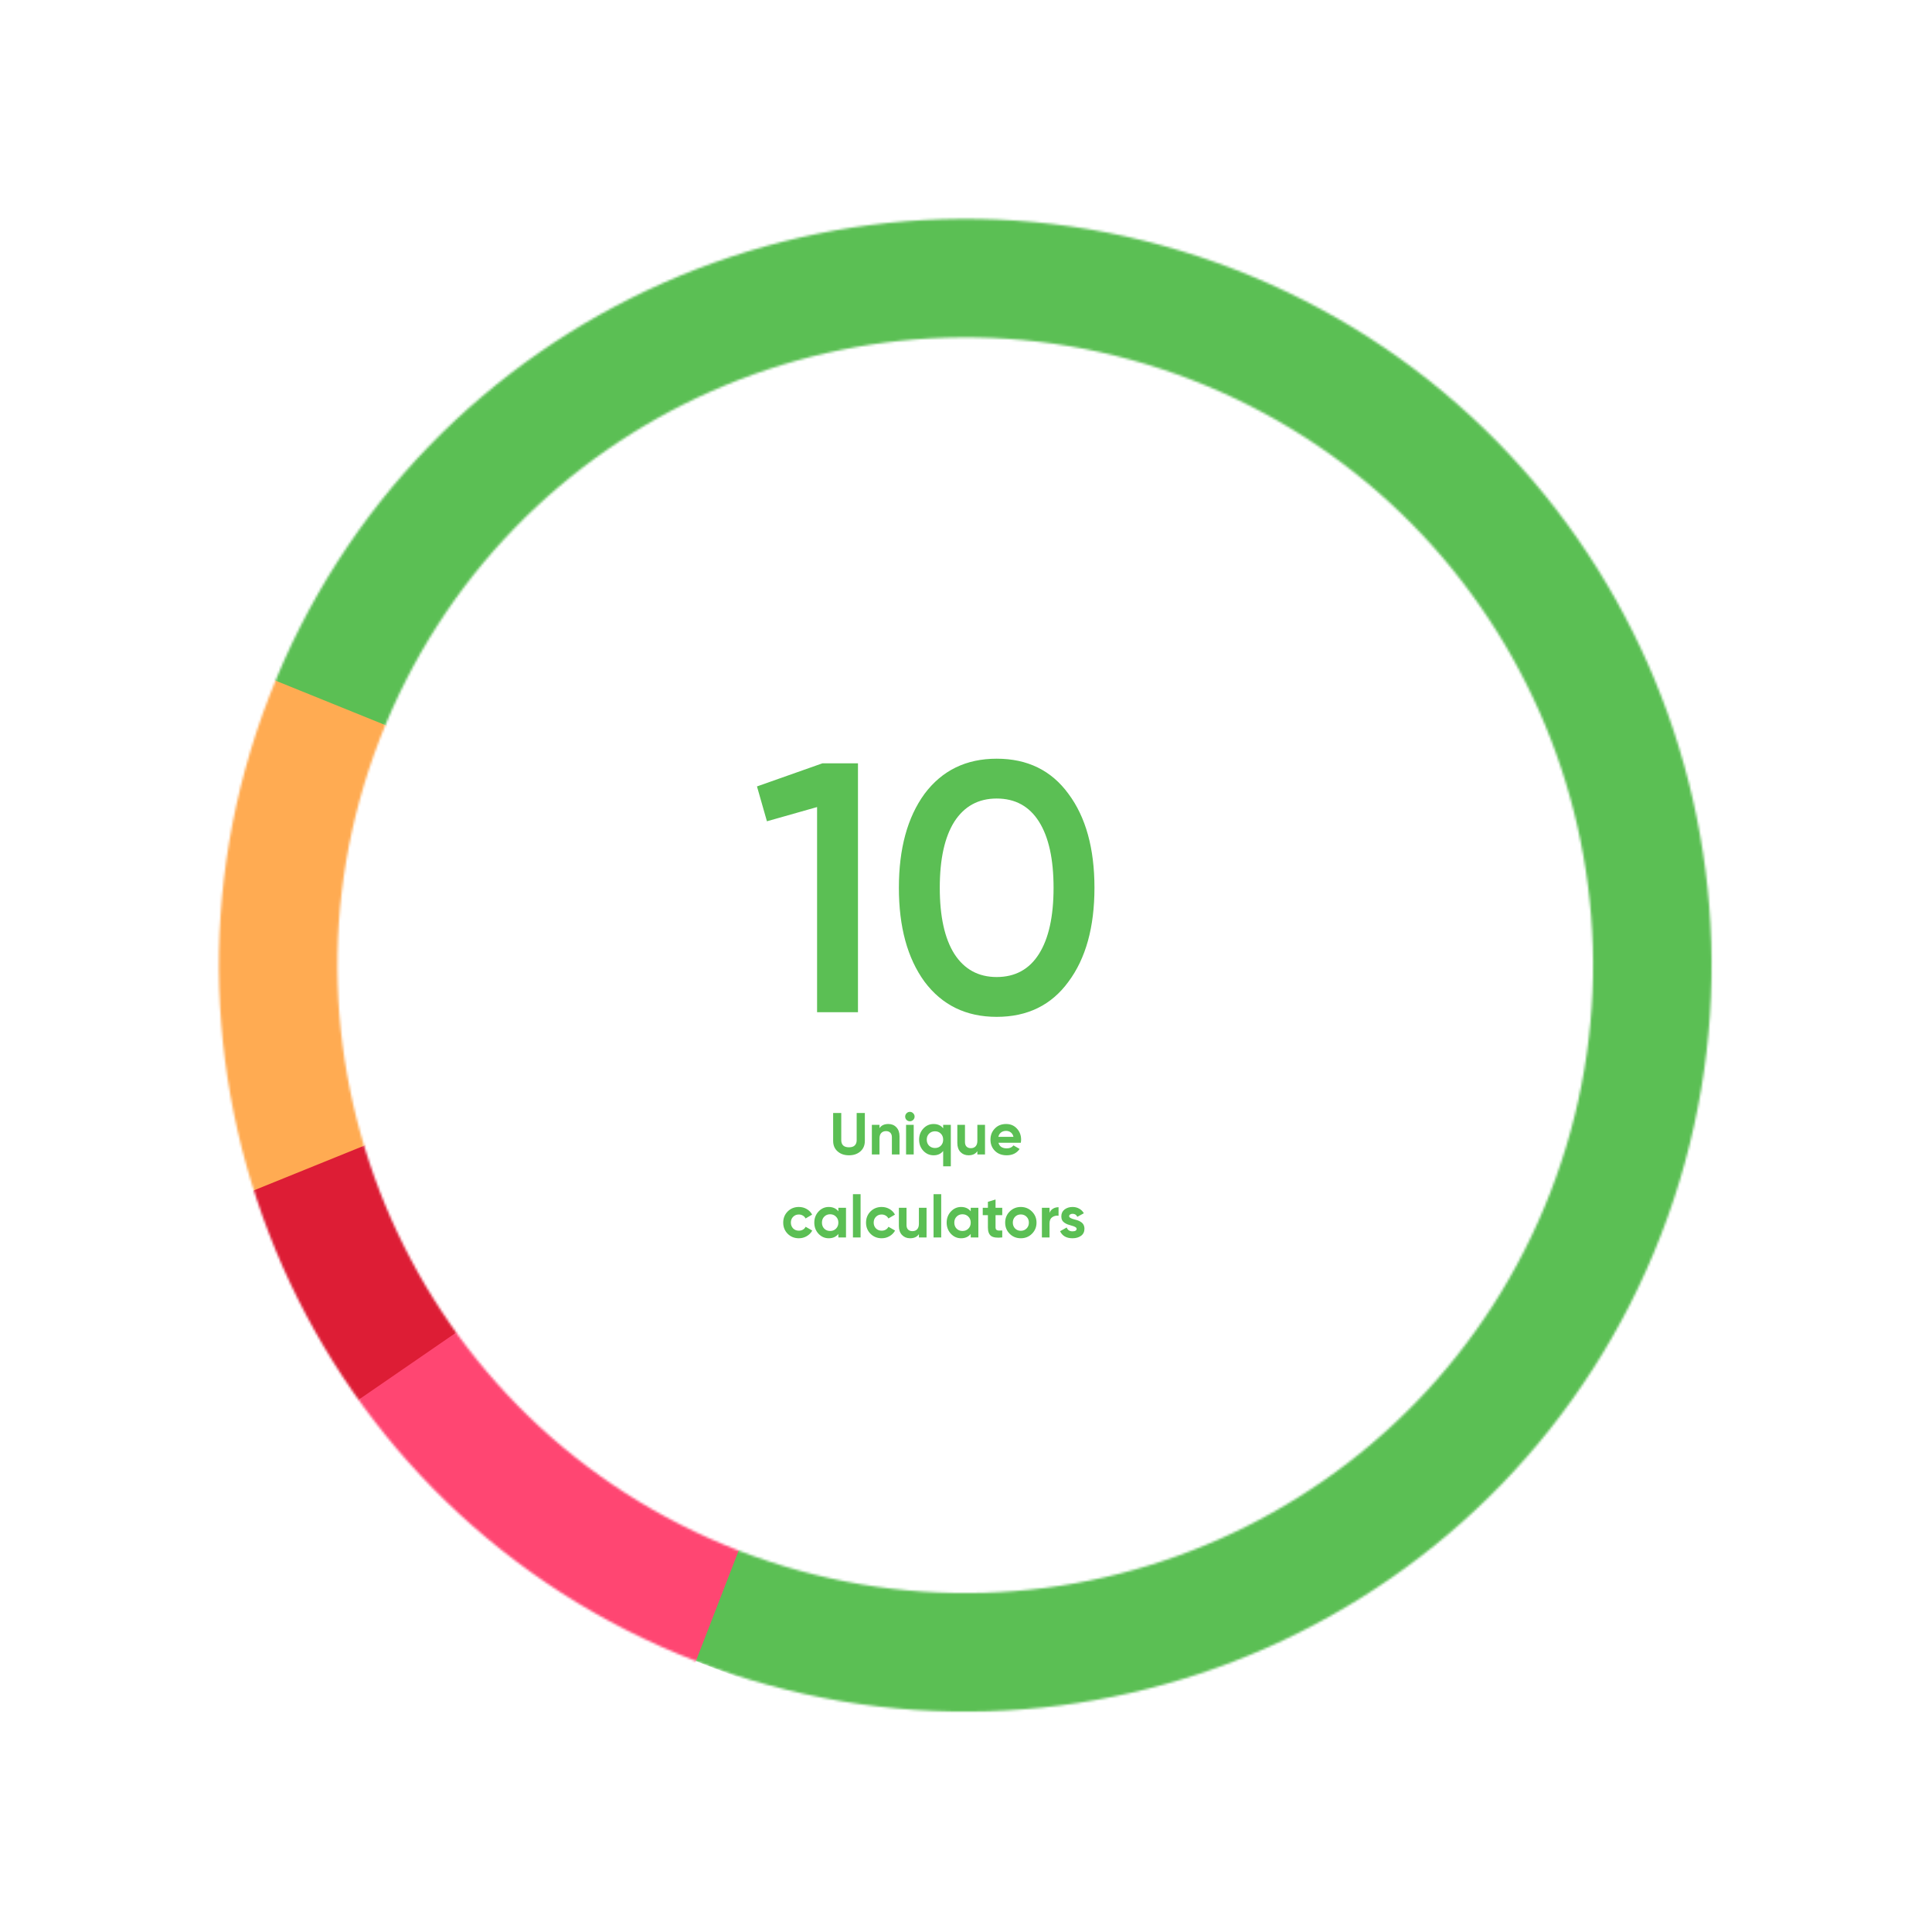 <?xml version="1.0" encoding="UTF-8"?> <svg xmlns="http://www.w3.org/2000/svg" width="815" height="815" viewBox="0 0 815 815" fill="none"> <mask id="mask0_2300_1953" style="mask-type:alpha" maskUnits="userSpaceOnUse" x="92" y="92" width="631" height="631"> <circle cx="407.187" cy="407.186" r="289.775" transform="rotate(111.163 407.187 407.186)" stroke="black" stroke-width="50"></circle> </mask> <g mask="url(#mask0_2300_1953)"> <rect x="840.471" y="223.664" width="642.345" height="678.173" transform="rotate(111.163 840.471 223.664)" fill="#5BBF54"></rect> <rect x="407.188" y="407.186" width="330.13" height="396.667" transform="rotate(111.163 407.188 407.186)" fill="#FF4672"></rect> <rect x="294.939" y="491.561" width="330.13" height="98.54" transform="rotate(145.456 294.939 491.561)" fill="#DD1D35"></rect> <path d="M71.106 268.846L377.099 392.755L56.72 522.555L-9.58 468.097L71.106 268.846Z" fill="#FFAB52"></path> </g> <path d="M319.327 331.752L346.927 322.002H361.927V427.002H344.677V340.452L323.527 346.452L319.327 331.752ZM450.738 414.102C443.538 424.002 433.438 428.952 420.438 428.952C407.538 428.952 397.388 424.002 389.988 414.102C382.788 404.202 379.188 391.002 379.188 374.502C379.188 358.002 382.788 344.802 389.988 334.902C397.388 325.002 407.538 320.052 420.438 320.052C433.438 320.052 443.538 325.002 450.738 334.902C458.038 344.702 461.688 357.902 461.688 374.502C461.688 391.102 458.038 404.302 450.738 414.102ZM420.438 412.152C428.238 412.152 434.188 408.902 438.288 402.402C442.388 395.902 444.438 386.602 444.438 374.502C444.438 362.402 442.388 353.102 438.288 346.602C434.188 340.102 428.238 336.852 420.438 336.852C412.738 336.852 406.788 340.102 402.588 346.602C398.488 353.102 396.438 362.402 396.438 374.502C396.438 386.602 398.488 395.902 402.588 402.402C406.788 408.902 412.738 412.152 420.438 412.152Z" fill="#5BBF54"></path> <path d="M358.13 487.352C356.18 487.352 354.58 486.802 353.33 485.702C352.08 484.602 351.455 483.127 351.455 481.277V469.502H354.88V481.002C354.88 481.935 355.147 482.669 355.68 483.202C356.23 483.719 357.047 483.977 358.13 483.977C359.214 483.977 360.022 483.719 360.555 483.202C361.105 482.669 361.38 481.935 361.38 481.002V469.502H364.83V481.277C364.83 483.127 364.205 484.602 362.955 485.702C361.705 486.802 360.097 487.352 358.13 487.352ZM374.738 474.152C376.122 474.152 377.247 474.61 378.113 475.527C379.013 476.46 379.463 477.727 379.463 479.327V487.002H376.238V479.727C376.238 478.91 376.013 478.277 375.563 477.827C375.13 477.377 374.53 477.152 373.763 477.152C372.913 477.152 372.238 477.419 371.738 477.952C371.255 478.469 371.013 479.235 371.013 480.252V487.002H367.788V474.502H371.013V475.902C371.78 474.735 373.022 474.152 374.738 474.152ZM383.817 473.002C383.284 473.002 382.817 472.81 382.417 472.427C382.034 472.027 381.842 471.56 381.842 471.027C381.842 470.494 382.034 470.027 382.417 469.627C382.817 469.227 383.284 469.027 383.817 469.027C384.367 469.027 384.834 469.227 385.217 469.627C385.617 470.027 385.817 470.494 385.817 471.027C385.817 471.56 385.617 472.027 385.217 472.427C384.834 472.81 384.367 473.002 383.817 473.002ZM385.442 487.002H382.217V474.502H385.442V487.002ZM397.869 475.977V474.502H401.094V492.002H397.869V485.527C396.919 486.744 395.569 487.352 393.819 487.352C392.136 487.352 390.694 486.719 389.494 485.452C388.311 484.169 387.719 482.602 387.719 480.752C387.719 478.919 388.311 477.36 389.494 476.077C390.694 474.794 392.136 474.152 393.819 474.152C395.569 474.152 396.919 474.76 397.869 475.977ZM391.919 483.302C392.602 483.952 393.436 484.277 394.419 484.277C395.419 484.277 396.244 483.952 396.894 483.302C397.544 482.635 397.869 481.785 397.869 480.752C397.869 479.719 397.544 478.877 396.894 478.227C396.244 477.56 395.419 477.227 394.419 477.227C393.419 477.227 392.586 477.56 391.919 478.227C391.269 478.877 390.944 479.719 390.944 480.752C390.944 481.785 391.269 482.635 391.919 483.302ZM412.293 481.252V474.502H415.518V487.002H412.293V485.602C411.527 486.769 410.285 487.352 408.568 487.352C407.202 487.352 406.068 486.894 405.168 485.977C404.285 485.044 403.843 483.777 403.843 482.177V474.502H407.068V481.777C407.068 482.594 407.285 483.227 407.718 483.677C408.168 484.127 408.777 484.352 409.543 484.352C410.393 484.352 411.06 484.094 411.543 483.577C412.043 483.044 412.293 482.269 412.293 481.252ZM430.622 482.077H421.197C421.614 483.644 422.789 484.427 424.722 484.427C425.955 484.427 426.889 484.01 427.522 483.177L430.122 484.677C428.889 486.46 427.072 487.352 424.672 487.352C422.605 487.352 420.947 486.727 419.697 485.477C418.447 484.227 417.822 482.652 417.822 480.752C417.822 478.885 418.439 477.319 419.672 476.052C420.889 474.785 422.472 474.152 424.422 474.152C426.272 474.152 427.78 474.785 428.947 476.052C430.147 477.319 430.747 478.885 430.747 480.752C430.747 481.102 430.705 481.544 430.622 482.077ZM421.147 479.577H427.522C427.339 478.76 426.964 478.135 426.397 477.702C425.847 477.269 425.189 477.052 424.422 477.052C423.555 477.052 422.839 477.277 422.272 477.727C421.705 478.16 421.33 478.777 421.147 479.577ZM336.995 522.352C335.112 522.352 333.537 521.719 332.27 520.452C331.02 519.185 330.395 517.619 330.395 515.752C330.395 513.885 331.02 512.319 332.27 511.052C333.537 509.785 335.112 509.152 336.995 509.152C338.212 509.152 339.32 509.444 340.32 510.027C341.32 510.61 342.079 511.394 342.595 512.377L339.82 514.002C339.57 513.485 339.187 513.077 338.67 512.777C338.17 512.477 337.604 512.327 336.97 512.327C336.004 512.327 335.204 512.652 334.57 513.302C333.937 513.935 333.62 514.752 333.62 515.752C333.62 516.719 333.937 517.535 334.57 518.202C335.204 518.835 336.004 519.152 336.97 519.152C337.62 519.152 338.195 519.01 338.695 518.727C339.212 518.427 339.595 518.019 339.845 517.502L342.645 519.102C342.095 520.102 341.312 520.894 340.295 521.477C339.295 522.06 338.195 522.352 336.995 522.352ZM353.656 510.977V509.502H356.881V522.002H353.656V520.527C352.689 521.744 351.331 522.352 349.581 522.352C347.914 522.352 346.481 521.719 345.281 520.452C344.097 519.169 343.506 517.602 343.506 515.752C343.506 513.919 344.097 512.36 345.281 511.077C346.481 509.794 347.914 509.152 349.581 509.152C351.331 509.152 352.689 509.76 353.656 510.977ZM347.706 518.302C348.356 518.952 349.181 519.277 350.181 519.277C351.181 519.277 352.006 518.952 352.656 518.302C353.322 517.635 353.656 516.785 353.656 515.752C353.656 514.719 353.322 513.877 352.656 513.227C352.006 512.56 351.181 512.227 350.181 512.227C349.181 512.227 348.356 512.56 347.706 513.227C347.056 513.877 346.731 514.719 346.731 515.752C346.731 516.785 347.056 517.635 347.706 518.302ZM363.03 522.002H359.805V503.752H363.03V522.002ZM371.932 522.352C370.049 522.352 368.474 521.719 367.207 520.452C365.957 519.185 365.332 517.619 365.332 515.752C365.332 513.885 365.957 512.319 367.207 511.052C368.474 509.785 370.049 509.152 371.932 509.152C373.149 509.152 374.257 509.444 375.257 510.027C376.257 510.61 377.015 511.394 377.532 512.377L374.757 514.002C374.507 513.485 374.124 513.077 373.607 512.777C373.107 512.477 372.54 512.327 371.907 512.327C370.94 512.327 370.14 512.652 369.507 513.302C368.874 513.935 368.557 514.752 368.557 515.752C368.557 516.719 368.874 517.535 369.507 518.202C370.14 518.835 370.94 519.152 371.907 519.152C372.557 519.152 373.132 519.01 373.632 518.727C374.149 518.427 374.532 518.019 374.782 517.502L377.582 519.102C377.032 520.102 376.249 520.894 375.232 521.477C374.232 522.06 373.132 522.352 371.932 522.352ZM387.635 516.252V509.502H390.86V522.002H387.635V520.602C386.868 521.769 385.627 522.352 383.91 522.352C382.543 522.352 381.41 521.894 380.51 520.977C379.627 520.044 379.185 518.777 379.185 517.177V509.502H382.41V516.777C382.41 517.594 382.627 518.227 383.06 518.677C383.51 519.127 384.118 519.352 384.885 519.352C385.735 519.352 386.402 519.094 386.885 518.577C387.385 518.044 387.635 517.269 387.635 516.252ZM397.039 522.002H393.814V503.752H397.039V522.002ZM409.491 510.977V509.502H412.716V522.002H409.491V520.527C408.524 521.744 407.166 522.352 405.416 522.352C403.749 522.352 402.316 521.719 401.116 520.452C399.932 519.169 399.341 517.602 399.341 515.752C399.341 513.919 399.932 512.36 401.116 511.077C402.316 509.794 403.749 509.152 405.416 509.152C407.166 509.152 408.524 509.76 409.491 510.977ZM403.541 518.302C404.191 518.952 405.016 519.277 406.016 519.277C407.016 519.277 407.841 518.952 408.491 518.302C409.157 517.635 409.491 516.785 409.491 515.752C409.491 514.719 409.157 513.877 408.491 513.227C407.841 512.56 407.016 512.227 406.016 512.227C405.016 512.227 404.191 512.56 403.541 513.227C402.891 513.877 402.566 514.719 402.566 515.752C402.566 516.785 402.891 517.635 403.541 518.302ZM422.79 509.502V512.602H419.965V517.802C419.965 518.235 420.073 518.552 420.29 518.752C420.507 518.952 420.823 519.069 421.24 519.102C421.657 519.119 422.173 519.11 422.79 519.077V522.002C420.607 522.252 419.048 522.052 418.115 521.402C417.198 520.735 416.74 519.535 416.74 517.802V512.602H414.565V509.502H416.74V506.977L419.965 506.002V509.502H422.79ZM435.323 520.452C434.057 521.719 432.49 522.352 430.623 522.352C428.757 522.352 427.19 521.719 425.923 520.452C424.657 519.185 424.023 517.619 424.023 515.752C424.023 513.902 424.657 512.344 425.923 511.077C427.207 509.794 428.773 509.152 430.623 509.152C432.473 509.152 434.04 509.794 435.323 511.077C436.607 512.36 437.248 513.919 437.248 515.752C437.248 517.602 436.607 519.169 435.323 520.452ZM428.198 518.227C428.848 518.877 429.657 519.202 430.623 519.202C431.59 519.202 432.398 518.877 433.048 518.227C433.698 517.577 434.023 516.752 434.023 515.752C434.023 514.752 433.698 513.927 433.048 513.277C432.398 512.627 431.59 512.302 430.623 512.302C429.657 512.302 428.848 512.627 428.198 513.277C427.565 513.944 427.248 514.769 427.248 515.752C427.248 516.735 427.565 517.56 428.198 518.227ZM442.742 509.502V511.652C443.025 510.869 443.509 510.277 444.192 509.877C444.875 509.46 445.659 509.252 446.542 509.252V512.852C445.559 512.719 444.675 512.919 443.892 513.452C443.125 513.969 442.742 514.827 442.742 516.027V522.002H439.517V509.502H442.742ZM451.013 513.052C451.013 513.585 451.771 514.044 453.288 514.427C453.821 514.544 454.304 514.685 454.738 514.852C455.171 515.002 455.604 515.227 456.038 515.527C456.488 515.81 456.838 516.194 457.088 516.677C457.338 517.16 457.463 517.719 457.463 518.352C457.463 519.635 456.979 520.627 456.013 521.327C455.046 522.01 453.854 522.352 452.438 522.352C449.871 522.352 448.121 521.36 447.188 519.377L449.988 517.802C450.371 518.885 451.188 519.427 452.438 519.427C453.588 519.427 454.163 519.069 454.163 518.352C454.163 517.819 453.404 517.36 451.888 516.977C451.321 516.827 450.838 516.677 450.438 516.527C450.038 516.377 449.604 516.16 449.138 515.877C448.671 515.577 448.313 515.202 448.063 514.752C447.829 514.285 447.713 513.744 447.713 513.127C447.713 511.894 448.163 510.927 449.063 510.227C449.979 509.51 451.113 509.152 452.463 509.152C453.479 509.152 454.404 509.385 455.238 509.852C456.071 510.302 456.729 510.952 457.213 511.802L454.463 513.302C454.063 512.452 453.396 512.027 452.463 512.027C452.046 512.027 451.696 512.127 451.413 512.327C451.146 512.51 451.013 512.752 451.013 513.052Z" fill="#5BBF54"></path> </svg> 